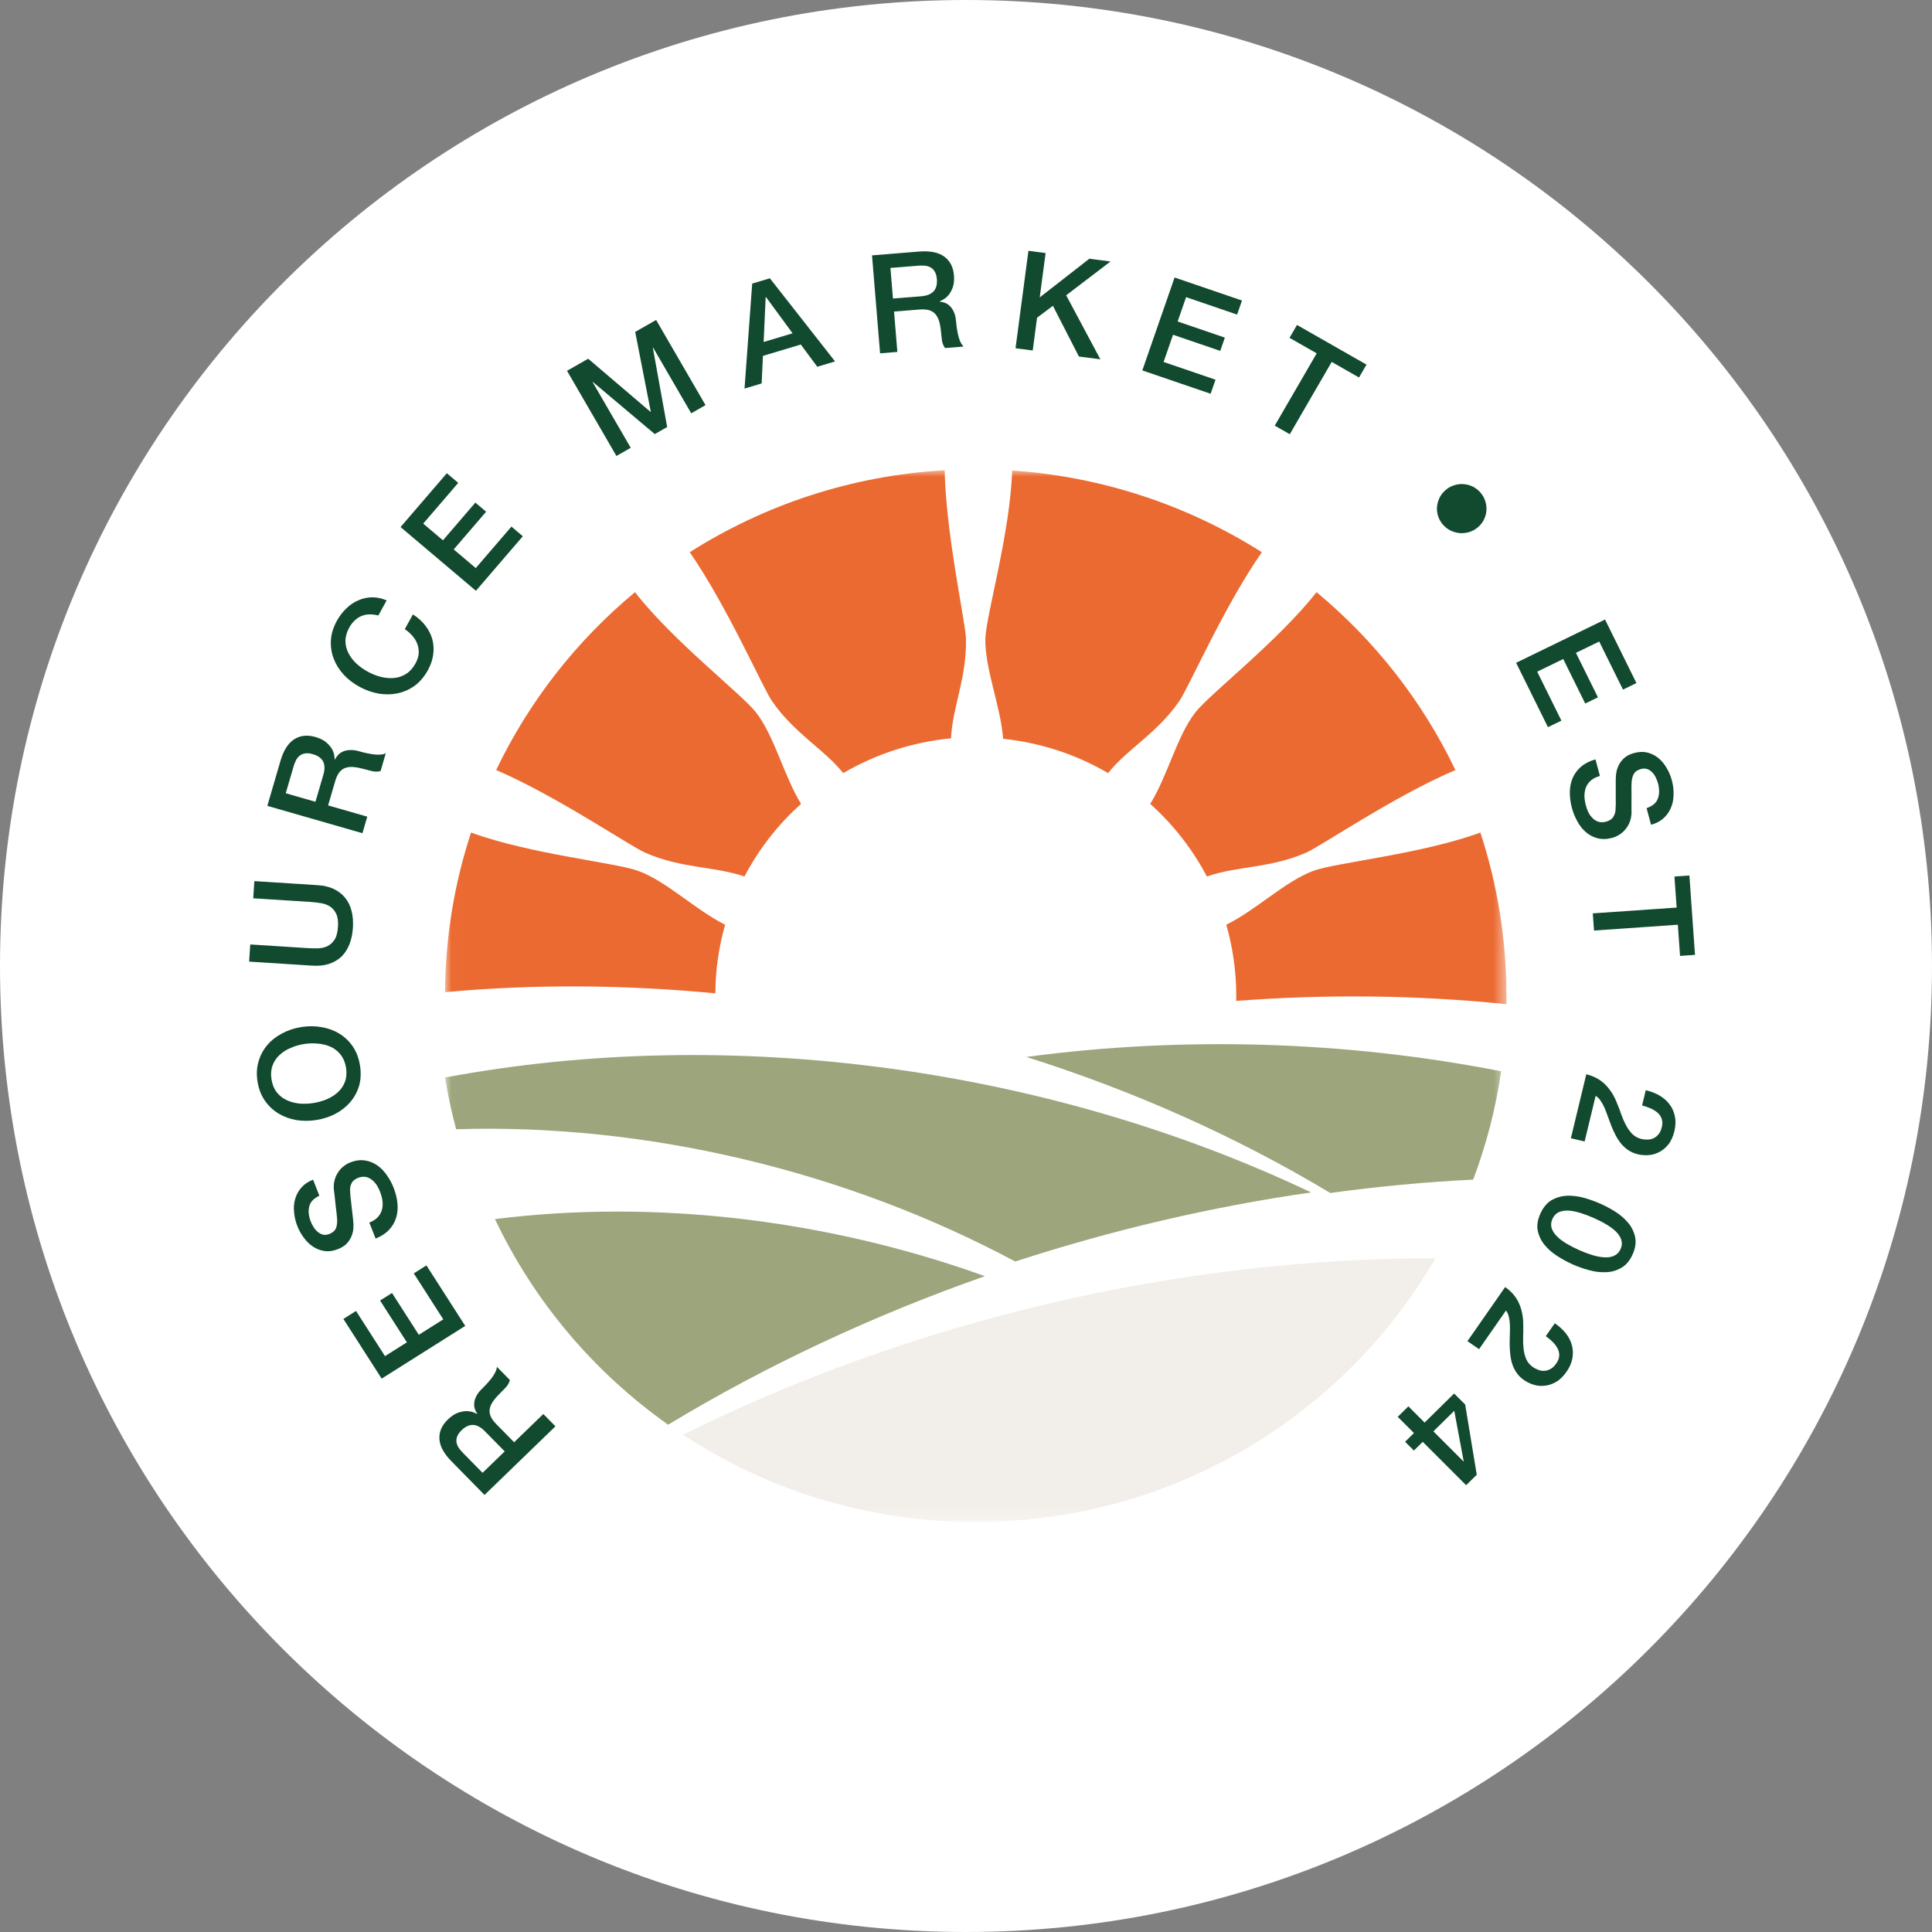 <svg width="152" height="152" viewBox="0 0 152 152" fill="none" xmlns="http://www.w3.org/2000/svg">
<rect x="0" y="0" width="152" height="152" fill="#808080" stroke="none"/>
<path d="M76 152C117.974 152 152 117.974 152 76C152 34.026 117.974 0 76 0C34.026 0 0 34.026 0 76C0 117.974 34.026 152 76 152Z" fill="white"/>
<mask id="mask0_171_91" style="mask-type:luminance" maskUnits="userSpaceOnUse" x="35" y="36" width="84" height="84">
<path d="M118.51 36.994H35.01V119.74H118.51V36.994Z" fill="white"/>
</mask>
<g mask="url(#mask0_171_91)">
<path d="M80.749 83.155C89.174 85.817 97.244 89.404 104.662 93.859C108.409 93.342 112.155 92.99 115.901 92.806C116.926 90.088 117.672 87.241 118.101 84.283C105.855 81.88 93.069 81.51 80.749 83.155Z" fill="#9CA57C"/>
<path d="M38.942 95.911C42.018 102.4 46.733 107.965 52.567 112.087C60.339 107.392 68.745 103.472 77.487 100.403C65.204 95.985 51.654 94.321 38.942 95.911Z" fill="#9CA57C"/>
<path d="M35.01 84.774C35.233 86.16 35.532 87.51 35.886 88.841C50.815 88.379 66.49 92.095 79.873 99.249C87.477 96.772 95.287 94.942 103.152 93.814C82.482 83.998 57.544 80.559 35.01 84.774Z" fill="#9CA57C"/>
<path d="M53.741 112.882C60.339 117.208 68.242 119.741 76.76 119.741C92.23 119.741 105.724 111.403 112.937 98.998C92.677 98.98 71.802 103.897 53.741 112.882Z" fill="#F2EEE9"/>
<path d="M87.179 60.825C88.726 58.883 91.019 57.719 92.789 55.149C93.535 54.058 96.331 47.661 99.276 43.446C93.535 39.804 86.825 37.512 79.63 37.013C79.481 41.93 77.58 48.383 77.524 50.231C77.468 52.597 78.717 55.5 78.922 58.125C81.923 58.44 84.719 59.383 87.179 60.825Z" fill="#EB6A31"/>
<path d="M94.038 56.055C92.584 57.941 91.876 61.01 90.496 63.247C92.304 64.874 93.814 66.796 94.951 68.96C97.299 68.127 99.872 68.331 102.742 67.092C103.954 66.556 109.751 62.6 114.504 60.584C111.913 55.167 108.166 50.397 103.581 46.589C100.524 50.471 95.175 54.594 94.038 56.055Z" fill="#EB6A31"/>
<path d="M66.341 60.824C68.876 59.345 71.747 58.384 74.822 58.088C74.934 55.611 76.071 53.337 75.996 50.231C75.959 48.918 74.431 42.115 74.319 36.994C66.957 37.419 60.116 39.73 54.264 43.446C57.19 47.661 59.986 54.058 60.731 55.149C62.502 57.718 64.794 58.902 66.341 60.824Z" fill="#EB6A31"/>
<path d="M116.468 65.501C111.825 67.202 105.057 67.868 103.323 68.516C101.085 69.348 98.847 71.586 96.48 72.751C96.983 74.527 97.263 76.395 97.263 78.338C97.263 78.467 97.263 78.615 97.263 78.745C104.348 78.208 111.489 78.282 118.519 79.003C118.519 78.781 118.519 78.56 118.519 78.319C118.519 73.861 117.791 69.533 116.468 65.501Z" fill="#EB6A31"/>
<path d="M58.569 68.96C59.706 66.796 61.216 64.855 63.024 63.247C61.645 60.991 60.936 57.922 59.483 56.055C58.346 54.594 52.977 50.471 49.958 46.589C45.373 50.397 41.626 55.167 39.035 60.584C43.788 62.618 49.566 66.575 50.778 67.092C53.648 68.349 56.221 68.146 58.569 68.96Z" fill="#EB6A31"/>
<path d="M57.049 72.751C54.681 71.567 52.443 69.329 50.206 68.516C48.453 67.868 41.703 67.202 37.061 65.501C35.756 69.459 35.047 73.676 35.01 78.06C42.002 77.413 49.162 77.468 56.284 78.153C56.284 76.284 56.564 74.472 57.049 72.751Z" fill="#EB6A31"/>
</g>
<path d="M38.121 117.614L35.522 114.972C34.922 114.362 34.605 113.776 34.571 113.215C34.537 112.653 34.757 112.142 35.23 111.684C35.496 111.427 35.755 111.251 36.009 111.157C36.257 111.069 36.486 111.023 36.697 111.02C36.903 111.023 37.08 111.053 37.229 111.111C37.372 111.164 37.475 111.206 37.536 111.237L37.552 111.222C37.481 111.129 37.42 111.016 37.371 110.883C37.316 110.745 37.294 110.589 37.307 110.415C37.314 110.247 37.365 110.066 37.46 109.874C37.55 109.676 37.705 109.471 37.923 109.259C38.251 108.942 38.528 108.629 38.753 108.32C38.968 108.011 39.082 107.75 39.095 107.536L40.116 108.574C40.068 108.762 39.978 108.935 39.847 109.091C39.712 109.243 39.576 109.384 39.441 109.515C39.186 109.762 38.982 109.989 38.83 110.197C38.673 110.409 38.576 110.615 38.537 110.813C38.493 111.017 38.514 111.219 38.599 111.419C38.679 111.614 38.828 111.822 39.047 112.044L40.449 113.47L42.746 111.247L43.699 112.216L38.121 117.614ZM39.707 114.188L38.144 112.6C37.84 112.29 37.535 112.125 37.232 112.106C36.923 112.092 36.621 112.229 36.324 112.516C36.147 112.688 36.029 112.852 35.971 113.01C35.907 113.172 35.889 113.33 35.918 113.484C35.942 113.632 36.002 113.776 36.098 113.915C36.189 114.048 36.296 114.177 36.418 114.301L37.965 115.874L39.707 114.188Z" fill="#124A2F"/>
<path d="M30.027 108.463L27.016 103.767L28.01 103.14L30.289 106.694L32.011 105.608L29.902 102.318L30.841 101.726L32.95 105.015L34.875 103.801L32.555 100.183L33.549 99.556L36.602 104.316L30.027 108.463Z" fill="#124A2F"/>
<path d="M29.057 96.184C29.335 96.078 29.553 95.939 29.713 95.769C29.873 95.599 29.984 95.405 30.047 95.187C30.103 94.972 30.12 94.745 30.096 94.506C30.064 94.263 29.997 94.013 29.897 93.758C29.789 93.482 29.666 93.258 29.528 93.087C29.384 92.918 29.238 92.792 29.088 92.71C28.939 92.628 28.79 92.585 28.64 92.581C28.483 92.579 28.337 92.605 28.201 92.657C27.923 92.764 27.745 92.907 27.666 93.084C27.578 93.257 27.536 93.429 27.54 93.598C27.545 93.89 27.574 94.223 27.627 94.598C27.671 94.968 27.722 95.429 27.782 95.979C27.822 96.32 27.818 96.619 27.771 96.878C27.715 97.132 27.629 97.351 27.514 97.535C27.398 97.719 27.26 97.873 27.098 97.997C26.933 98.115 26.756 98.21 26.566 98.283C26.2 98.424 25.855 98.472 25.533 98.426C25.201 98.376 24.898 98.26 24.625 98.079C24.351 97.898 24.111 97.665 23.906 97.38C23.694 97.098 23.524 96.795 23.398 96.472C23.25 96.095 23.163 95.722 23.135 95.354C23.098 94.981 23.129 94.632 23.228 94.307C23.325 93.975 23.49 93.679 23.723 93.419C23.95 93.161 24.253 92.959 24.633 92.813L25.127 94.074C24.673 94.288 24.406 94.573 24.327 94.929C24.241 95.287 24.284 95.685 24.455 96.123C24.513 96.271 24.589 96.416 24.684 96.557C24.772 96.702 24.878 96.823 25.003 96.922C25.12 97.024 25.258 97.095 25.414 97.136C25.568 97.169 25.736 97.151 25.919 97.08C26.177 96.981 26.35 96.825 26.438 96.613C26.517 96.397 26.544 96.146 26.518 95.862C26.515 95.832 26.504 95.716 26.487 95.514C26.461 95.307 26.434 95.077 26.405 94.825C26.376 94.573 26.35 94.327 26.327 94.088C26.294 93.845 26.273 93.671 26.263 93.567C26.245 93.303 26.267 93.058 26.327 92.834C26.387 92.609 26.48 92.407 26.605 92.227C26.72 92.043 26.862 91.888 27.03 91.761C27.197 91.627 27.375 91.524 27.564 91.45C27.971 91.293 28.353 91.243 28.711 91.299C29.059 91.351 29.377 91.476 29.666 91.674C29.954 91.873 30.206 92.128 30.422 92.44C30.645 92.749 30.826 93.082 30.966 93.439C31.127 93.849 31.227 94.256 31.268 94.658C31.309 95.061 31.277 95.437 31.172 95.787C31.067 96.138 30.884 96.456 30.622 96.743C30.353 97.033 29.996 97.267 29.551 97.446L29.057 96.184Z" fill="#124A2F"/>
<path d="M21.361 84.925C21.426 85.331 21.566 85.671 21.779 85.944C21.992 86.21 22.253 86.414 22.563 86.555C22.866 86.697 23.201 86.786 23.567 86.823C23.933 86.853 24.299 86.838 24.666 86.78C25.032 86.722 25.384 86.623 25.722 86.481C26.059 86.333 26.353 86.144 26.603 85.914C26.846 85.685 27.027 85.411 27.145 85.093C27.262 84.767 27.287 84.401 27.222 83.995C27.156 83.589 27.017 83.252 26.805 82.986C26.592 82.713 26.333 82.505 26.031 82.363C25.721 82.222 25.383 82.137 25.017 82.107C24.65 82.07 24.284 82.081 23.917 82.139C23.551 82.197 23.199 82.3 22.862 82.449C22.524 82.59 22.233 82.775 21.991 83.004C21.74 83.234 21.557 83.512 21.44 83.837C21.322 84.156 21.295 84.518 21.361 84.925ZM20.262 85.099C20.17 84.529 20.196 84.002 20.339 83.519C20.48 83.028 20.709 82.597 21.025 82.225C21.341 81.853 21.73 81.547 22.192 81.305C22.652 81.057 23.156 80.889 23.702 80.802C24.255 80.715 24.789 80.718 25.305 80.811C25.82 80.898 26.286 81.069 26.703 81.324C27.12 81.58 27.473 81.919 27.762 82.341C28.043 82.757 28.229 83.25 28.321 83.821C28.413 84.391 28.391 84.921 28.257 85.41C28.114 85.893 27.884 86.321 27.569 86.693C27.253 87.065 26.864 87.375 26.404 87.623C25.942 87.865 25.434 88.029 24.881 88.117C24.335 88.204 23.805 88.204 23.29 88.117C22.774 88.024 22.308 87.849 21.891 87.594C21.474 87.338 21.121 87.003 20.834 86.588C20.544 86.165 20.354 85.669 20.262 85.099Z" fill="#124A2F"/>
<path d="M19.601 75.655L19.688 74.304L24.218 74.594C24.479 74.61 24.745 74.617 25.015 74.612C25.285 74.6 25.533 74.544 25.758 74.443C25.977 74.334 26.163 74.165 26.316 73.936C26.47 73.7 26.561 73.362 26.59 72.922C26.618 72.483 26.571 72.139 26.449 71.893C26.327 71.639 26.164 71.448 25.961 71.319C25.752 71.183 25.513 71.095 25.246 71.056C24.979 71.01 24.715 70.979 24.454 70.962L19.924 70.673L20.012 69.322L24.988 69.64C25.489 69.672 25.919 69.775 26.28 69.95C26.64 70.125 26.938 70.362 27.174 70.659C27.403 70.948 27.567 71.292 27.665 71.689C27.763 72.085 27.796 72.522 27.765 72.997C27.735 73.473 27.645 73.901 27.496 74.282C27.347 74.664 27.14 74.987 26.875 75.252C26.604 75.51 26.278 75.702 25.898 75.83C25.518 75.957 25.077 76.005 24.576 75.973L19.601 75.655Z" fill="#124A2F"/>
<path d="M21.032 63.402L22.068 59.855C22.307 59.037 22.664 58.474 23.14 58.167C23.616 57.861 24.172 57.798 24.808 57.981C25.164 58.084 25.446 58.221 25.653 58.393C25.853 58.563 26.006 58.739 26.113 58.92C26.212 59.099 26.273 59.266 26.295 59.423C26.319 59.573 26.333 59.682 26.336 59.751L26.357 59.757C26.403 59.65 26.472 59.542 26.565 59.433C26.659 59.317 26.785 59.222 26.944 59.147C27.095 59.07 27.278 59.025 27.494 59.012C27.712 58.992 27.968 59.024 28.261 59.108C28.701 59.235 29.112 59.319 29.494 59.361C29.87 59.394 30.156 59.363 30.35 59.269L29.943 60.663C29.754 60.714 29.558 60.721 29.357 60.686C29.157 60.644 28.966 60.596 28.785 60.544C28.442 60.446 28.143 60.383 27.886 60.354C27.622 60.323 27.394 60.34 27.201 60.405C27.001 60.468 26.834 60.585 26.701 60.757C26.569 60.922 26.46 61.154 26.373 61.452L25.814 63.366L28.895 64.251L28.515 65.552L21.032 63.402ZM24.818 63.08L25.441 60.948C25.562 60.532 25.557 60.188 25.424 59.917C25.284 59.644 25.015 59.45 24.616 59.336C24.379 59.267 24.177 59.247 24.01 59.274C23.836 59.299 23.689 59.362 23.568 59.463C23.45 59.557 23.354 59.679 23.279 59.831C23.207 59.975 23.146 60.131 23.098 60.297L22.481 62.409L24.818 63.08Z" fill="#124A2F"/>
<path d="M29.767 48.423C29.541 48.366 29.321 48.337 29.106 48.336C28.891 48.335 28.684 48.371 28.486 48.445C28.288 48.519 28.105 48.634 27.937 48.789C27.765 48.935 27.612 49.131 27.476 49.379C27.277 49.74 27.178 50.093 27.179 50.439C27.183 50.778 27.264 51.097 27.422 51.397C27.574 51.693 27.784 51.967 28.052 52.219C28.323 52.464 28.621 52.675 28.947 52.851C29.273 53.028 29.613 53.162 29.968 53.255C30.326 53.343 30.675 53.371 31.015 53.341C31.348 53.308 31.659 53.201 31.949 53.02C32.242 52.834 32.488 52.56 32.687 52.199C32.834 51.932 32.918 51.674 32.94 51.422C32.956 51.168 32.924 50.925 32.844 50.693C32.758 50.457 32.63 50.239 32.458 50.039C32.286 49.839 32.083 49.659 31.847 49.499L32.485 48.34C32.88 48.586 33.205 48.877 33.46 49.212C33.718 49.541 33.902 49.9 34.012 50.288C34.115 50.673 34.139 51.072 34.085 51.487C34.031 51.902 33.891 52.315 33.664 52.727C33.385 53.234 33.042 53.64 32.633 53.946C32.222 54.241 31.777 54.44 31.298 54.543C30.819 54.645 30.32 54.655 29.803 54.572C29.288 54.483 28.785 54.306 28.293 54.039C27.808 53.777 27.388 53.455 27.034 53.074C26.683 52.687 26.422 52.266 26.25 51.811C26.077 51.356 26.005 50.877 26.033 50.374C26.065 49.865 26.22 49.357 26.499 48.85C26.708 48.47 26.959 48.141 27.253 47.864C27.539 47.583 27.855 47.371 28.198 47.229C28.539 47.076 28.897 46.998 29.272 46.995C29.646 46.992 30.029 47.072 30.421 47.234L29.767 48.423Z" fill="#124A2F"/>
<path d="M31.514 41.466L35.154 37.232L36.051 37.99L33.296 41.195L34.849 42.509L37.399 39.543L38.246 40.259L35.696 43.225L37.431 44.693L40.236 41.431L41.133 42.19L37.443 46.481L31.514 41.466Z" fill="#124A2F"/>
<path d="M44.61 29.172L46.275 28.223L51.182 32.406L51.201 32.395L49.974 26.112L51.62 25.173L55.507 31.874L54.381 32.516L51.381 27.345L51.362 27.356L52.489 33.596L51.515 34.152L46.642 30.049L46.623 30.06L49.623 35.231L48.497 35.874L44.61 29.172Z" fill="#124A2F"/>
<path d="M59.18 22.311L60.569 21.895L65.698 28.434L64.299 28.854L63.002 27.105L60.025 27.998L59.922 30.167L58.575 30.571L59.18 22.311ZM60.08 26.906L62.357 26.223L60.269 23.376L60.238 23.386L60.08 26.906Z" fill="#124A2F"/>
<path d="M68.606 20.091L72.314 19.79C73.169 19.721 73.826 19.852 74.284 20.184C74.742 20.517 74.998 21.01 75.052 21.665C75.082 22.032 75.053 22.342 74.964 22.596C74.875 22.842 74.764 23.047 74.632 23.21C74.498 23.365 74.362 23.481 74.222 23.558C74.09 23.634 73.992 23.685 73.928 23.712L73.93 23.734C74.047 23.739 74.174 23.765 74.309 23.812C74.451 23.858 74.586 23.941 74.713 24.061C74.839 24.174 74.946 24.329 75.035 24.524C75.132 24.719 75.192 24.968 75.217 25.27C75.255 25.723 75.322 26.135 75.418 26.503C75.52 26.865 75.651 27.118 75.809 27.265L74.352 27.383C74.237 27.226 74.16 27.047 74.121 26.848C74.09 26.647 74.067 26.454 74.052 26.267C74.022 25.914 73.976 25.613 73.912 25.365C73.847 25.11 73.749 24.904 73.62 24.748C73.49 24.584 73.32 24.471 73.11 24.409C72.908 24.345 72.651 24.326 72.339 24.352L70.338 24.514L70.6 27.687L69.241 27.798L68.606 20.091ZM70.254 23.488L72.483 23.308C72.918 23.272 73.24 23.145 73.448 22.925C73.655 22.698 73.742 22.38 73.708 21.97C73.688 21.725 73.635 21.53 73.551 21.385C73.465 21.232 73.354 21.118 73.216 21.042C73.086 20.966 72.936 20.92 72.767 20.905C72.605 20.889 72.437 20.888 72.263 20.902L70.055 21.081L70.254 23.488Z" fill="#124A2F"/>
<path d="M80.911 19.732L82.263 19.909L81.801 23.398L85.703 20.356L87.369 20.573L83.881 23.232L86.571 28.268L84.883 28.049L82.837 24.057L81.59 24.998L81.249 27.575L79.897 27.399L80.911 19.732Z" fill="#124A2F"/>
<path d="M92.411 21.832L97.713 23.644L97.329 24.75L93.316 23.378L92.651 25.293L96.365 26.562L96.003 27.606L92.289 26.337L91.546 28.477L95.631 29.873L95.247 30.979L89.872 29.143L92.411 21.832Z" fill="#124A2F"/>
<path d="M102.041 25.566L107.509 28.686L106.921 29.7L104.773 28.474L101.474 34.162L100.292 33.487L103.591 27.799L101.453 26.58L102.041 25.566Z" fill="#124A2F"/>
<path d="M113.671 38.608C113.867 38.425 114.085 38.291 114.324 38.206C114.569 38.117 114.815 38.075 115.062 38.083C115.308 38.09 115.549 38.144 115.783 38.242C116.021 38.347 116.233 38.496 116.418 38.691C116.602 38.885 116.737 39.101 116.822 39.338C116.913 39.581 116.954 39.825 116.947 40.069C116.944 40.32 116.89 40.563 116.785 40.8C116.686 41.032 116.538 41.239 116.342 41.422C116.146 41.605 115.925 41.742 115.68 41.831C115.441 41.916 115.193 41.954 114.936 41.947C114.689 41.939 114.446 41.883 114.207 41.779C113.974 41.68 113.764 41.533 113.58 41.339C113.395 41.145 113.258 40.926 113.168 40.683C113.082 40.446 113.043 40.205 113.051 39.96C113.064 39.71 113.12 39.469 113.22 39.237C113.325 39.001 113.475 38.791 113.671 38.608Z" fill="#124A2F"/>
<path d="M126.276 48.742L128.746 53.739L127.688 54.254L125.818 50.472L123.986 51.363L125.717 54.863L124.717 55.349L122.987 51.849L120.939 52.845L122.843 56.696L121.785 57.21L119.28 52.145L126.276 48.742Z" fill="#124A2F"/>
<path d="M125.875 61.052C125.587 61.128 125.354 61.242 125.176 61.394C124.998 61.545 124.866 61.726 124.779 61.935C124.7 62.143 124.658 62.367 124.655 62.607C124.66 62.852 124.699 63.107 124.77 63.372C124.847 63.658 124.944 63.894 125.061 64.08C125.186 64.264 125.318 64.404 125.457 64.502C125.596 64.6 125.74 64.659 125.888 64.68C126.044 64.698 126.192 64.689 126.333 64.652C126.621 64.576 126.814 64.454 126.912 64.286C127.019 64.123 127.08 63.958 127.095 63.789C127.122 63.498 127.13 63.164 127.119 62.786C127.117 62.413 127.117 61.95 127.119 61.396C127.117 61.053 127.154 60.756 127.229 60.504C127.314 60.258 127.423 60.049 127.559 59.879C127.693 59.709 127.848 59.571 128.023 59.465C128.2 59.366 128.387 59.291 128.583 59.239C128.963 59.139 129.311 59.129 129.626 59.21C129.95 59.297 130.238 59.444 130.49 59.654C130.742 59.864 130.954 60.122 131.127 60.428C131.306 60.731 131.441 61.051 131.531 61.386C131.636 61.776 131.681 62.157 131.667 62.526C131.663 62.901 131.593 63.245 131.458 63.556C131.326 63.875 131.129 64.151 130.868 64.385C130.614 64.616 130.29 64.784 129.896 64.888L129.545 63.58C130.021 63.417 130.318 63.163 130.436 62.818C130.561 62.471 130.563 62.071 130.441 61.617C130.4 61.464 130.34 61.312 130.262 61.16C130.191 61.007 130.099 60.875 129.986 60.763C129.88 60.648 129.752 60.563 129.601 60.506C129.452 60.455 129.282 60.455 129.093 60.505C128.826 60.576 128.636 60.712 128.525 60.913C128.422 61.119 128.368 61.365 128.361 61.651C128.362 61.681 128.359 61.797 128.354 62C128.357 62.209 128.359 62.44 128.359 62.694C128.359 62.948 128.358 63.194 128.355 63.434C128.36 63.68 128.362 63.855 128.36 63.96C128.348 64.224 128.3 64.465 128.215 64.682C128.13 64.898 128.016 65.089 127.872 65.254C127.737 65.424 127.578 65.563 127.397 65.671C127.217 65.786 127.028 65.869 126.831 65.921C126.41 66.032 126.024 66.041 125.675 65.946C125.335 65.857 125.033 65.698 124.768 65.469C124.503 65.24 124.281 64.958 124.101 64.625C123.914 64.293 123.771 63.942 123.672 63.573C123.558 63.147 123.503 62.732 123.507 62.327C123.511 61.923 123.585 61.552 123.728 61.216C123.871 60.879 124.089 60.583 124.381 60.326C124.681 60.068 125.062 59.874 125.524 59.744L125.875 61.052Z" fill="#124A2F"/>
<path d="M132.913 68.879L133.353 75.124L132.177 75.205L132.004 72.753L125.409 73.21L125.313 71.86L131.909 71.403L131.737 68.961L132.913 68.879Z" fill="#124A2F"/>
<path d="M123.588 89.552L124.802 84.517C125.416 84.67 125.918 84.945 126.308 85.342C126.699 85.739 127.003 86.227 127.223 86.806C127.342 87.087 127.452 87.376 127.552 87.675C127.659 87.975 127.782 88.256 127.92 88.519C128.059 88.782 128.221 89.01 128.406 89.202C128.599 89.397 128.839 89.532 129.128 89.607C129.262 89.639 129.408 89.655 129.565 89.655C129.727 89.664 129.883 89.638 130.033 89.577C130.189 89.518 130.329 89.417 130.453 89.276C130.584 89.136 130.681 88.936 130.743 88.677C130.801 88.438 130.8 88.226 130.739 88.041C130.685 87.865 130.584 87.707 130.438 87.569C130.298 87.439 130.12 87.322 129.905 87.22C129.689 87.124 129.451 87.041 129.191 86.972L129.48 85.772C129.891 85.869 130.257 86.011 130.578 86.199C130.904 86.395 131.169 86.632 131.371 86.91C131.573 87.188 131.708 87.499 131.775 87.841C131.847 88.192 131.833 88.575 131.734 88.99C131.625 89.439 131.46 89.797 131.239 90.064C131.018 90.33 130.772 90.528 130.501 90.657C130.229 90.793 129.949 90.868 129.662 90.881C129.382 90.896 129.121 90.875 128.881 90.818C128.584 90.748 128.326 90.638 128.107 90.49C127.889 90.342 127.695 90.166 127.528 89.963C127.367 89.761 127.225 89.542 127.103 89.305C126.98 89.068 126.87 88.827 126.772 88.581C126.675 88.335 126.584 88.091 126.5 87.848C126.417 87.606 126.33 87.377 126.239 87.163C126.147 86.955 126.043 86.767 125.926 86.599C125.817 86.432 125.687 86.305 125.536 86.217L124.67 89.808L123.588 89.552Z" fill="#124A2F"/>
<path d="M128.444 98.693C128.222 99.188 127.925 99.538 127.553 99.746C127.184 99.962 126.782 100.077 126.347 100.089C125.914 100.112 125.472 100.058 125.02 99.929C124.566 99.807 124.139 99.658 123.74 99.481C123.342 99.305 122.945 99.09 122.549 98.836C122.151 98.588 121.812 98.296 121.533 97.96C121.258 97.632 121.076 97.259 120.986 96.84C120.899 96.43 120.967 95.978 121.189 95.483C121.412 94.989 121.707 94.633 122.075 94.417C122.447 94.21 122.849 94.095 123.281 94.073C123.717 94.06 124.163 94.115 124.617 94.237C125.069 94.366 125.495 94.519 125.893 94.695C126.292 94.871 126.69 95.083 127.089 95.331C127.484 95.585 127.82 95.876 128.095 96.203C128.373 96.54 128.556 96.913 128.642 97.323C128.733 97.742 128.667 98.199 128.444 98.693ZM122.136 95.902C122.026 96.146 122.004 96.381 122.07 96.608C122.142 96.837 122.276 97.051 122.474 97.249C122.675 97.457 122.93 97.653 123.238 97.836C123.546 98.02 123.882 98.192 124.247 98.354C124.613 98.516 124.964 98.647 125.301 98.749C125.644 98.853 125.961 98.911 126.251 98.921C126.538 98.937 126.789 98.894 127.002 98.791C127.223 98.69 127.388 98.518 127.497 98.274C127.61 98.024 127.63 97.784 127.558 97.554C127.49 97.334 127.355 97.121 127.154 96.913C126.95 96.712 126.694 96.52 126.386 96.336C126.085 96.155 125.752 95.984 125.386 95.823C125.021 95.661 124.666 95.528 124.323 95.423C123.98 95.319 123.664 95.258 123.377 95.242C123.093 95.235 122.843 95.278 122.626 95.372C122.412 95.475 122.249 95.652 122.136 95.902Z" fill="#124A2F"/>
<path d="M115.451 105.517L118.417 101.258C118.934 101.621 119.302 102.058 119.521 102.568C119.741 103.078 119.847 103.642 119.841 104.261C119.85 104.565 119.847 104.874 119.831 105.188C119.822 105.507 119.834 105.813 119.867 106.108C119.901 106.403 119.969 106.673 120.072 106.919C120.181 107.169 120.356 107.381 120.597 107.555C120.711 107.633 120.841 107.7 120.987 107.757C121.135 107.823 121.29 107.855 121.452 107.852C121.619 107.852 121.787 107.809 121.953 107.722C122.126 107.638 122.29 107.487 122.443 107.267C122.583 107.065 122.659 106.867 122.67 106.673C122.684 106.489 122.647 106.306 122.562 106.125C122.478 105.953 122.354 105.781 122.192 105.608C122.025 105.441 121.833 105.279 121.616 105.121L122.323 104.106C122.67 104.344 122.959 104.608 123.191 104.898C123.424 105.198 123.584 105.514 123.671 105.845C123.759 106.177 123.771 106.515 123.709 106.858C123.648 107.211 123.496 107.563 123.252 107.914C122.987 108.294 122.703 108.569 122.4 108.738C122.096 108.907 121.795 109.003 121.496 109.026C121.192 109.055 120.904 109.025 120.631 108.934C120.364 108.848 120.129 108.735 119.926 108.595C119.674 108.423 119.474 108.229 119.324 108.012C119.174 107.795 119.058 107.562 118.975 107.313C118.899 107.067 118.846 106.812 118.819 106.547C118.791 106.283 118.776 106.018 118.774 105.754C118.773 105.49 118.777 105.229 118.788 104.973C118.798 104.717 118.8 104.473 118.794 104.241C118.783 104.014 118.755 103.801 118.708 103.603C118.667 103.408 118.591 103.242 118.483 103.106L116.367 106.144L115.451 105.517Z" fill="#124A2F"/>
<path d="M114.414 110.996L112.772 112.613L115.139 114.98L115.155 114.965L114.414 110.996ZM110.545 113.431L111.243 112.744L109.967 111.469L110.804 110.645L112.08 111.921L114.404 109.634L115.273 110.502L116.184 116.025L115.348 116.849L111.935 113.436L111.237 114.122L110.545 113.431Z" fill="#124A2F"/>
</svg>
